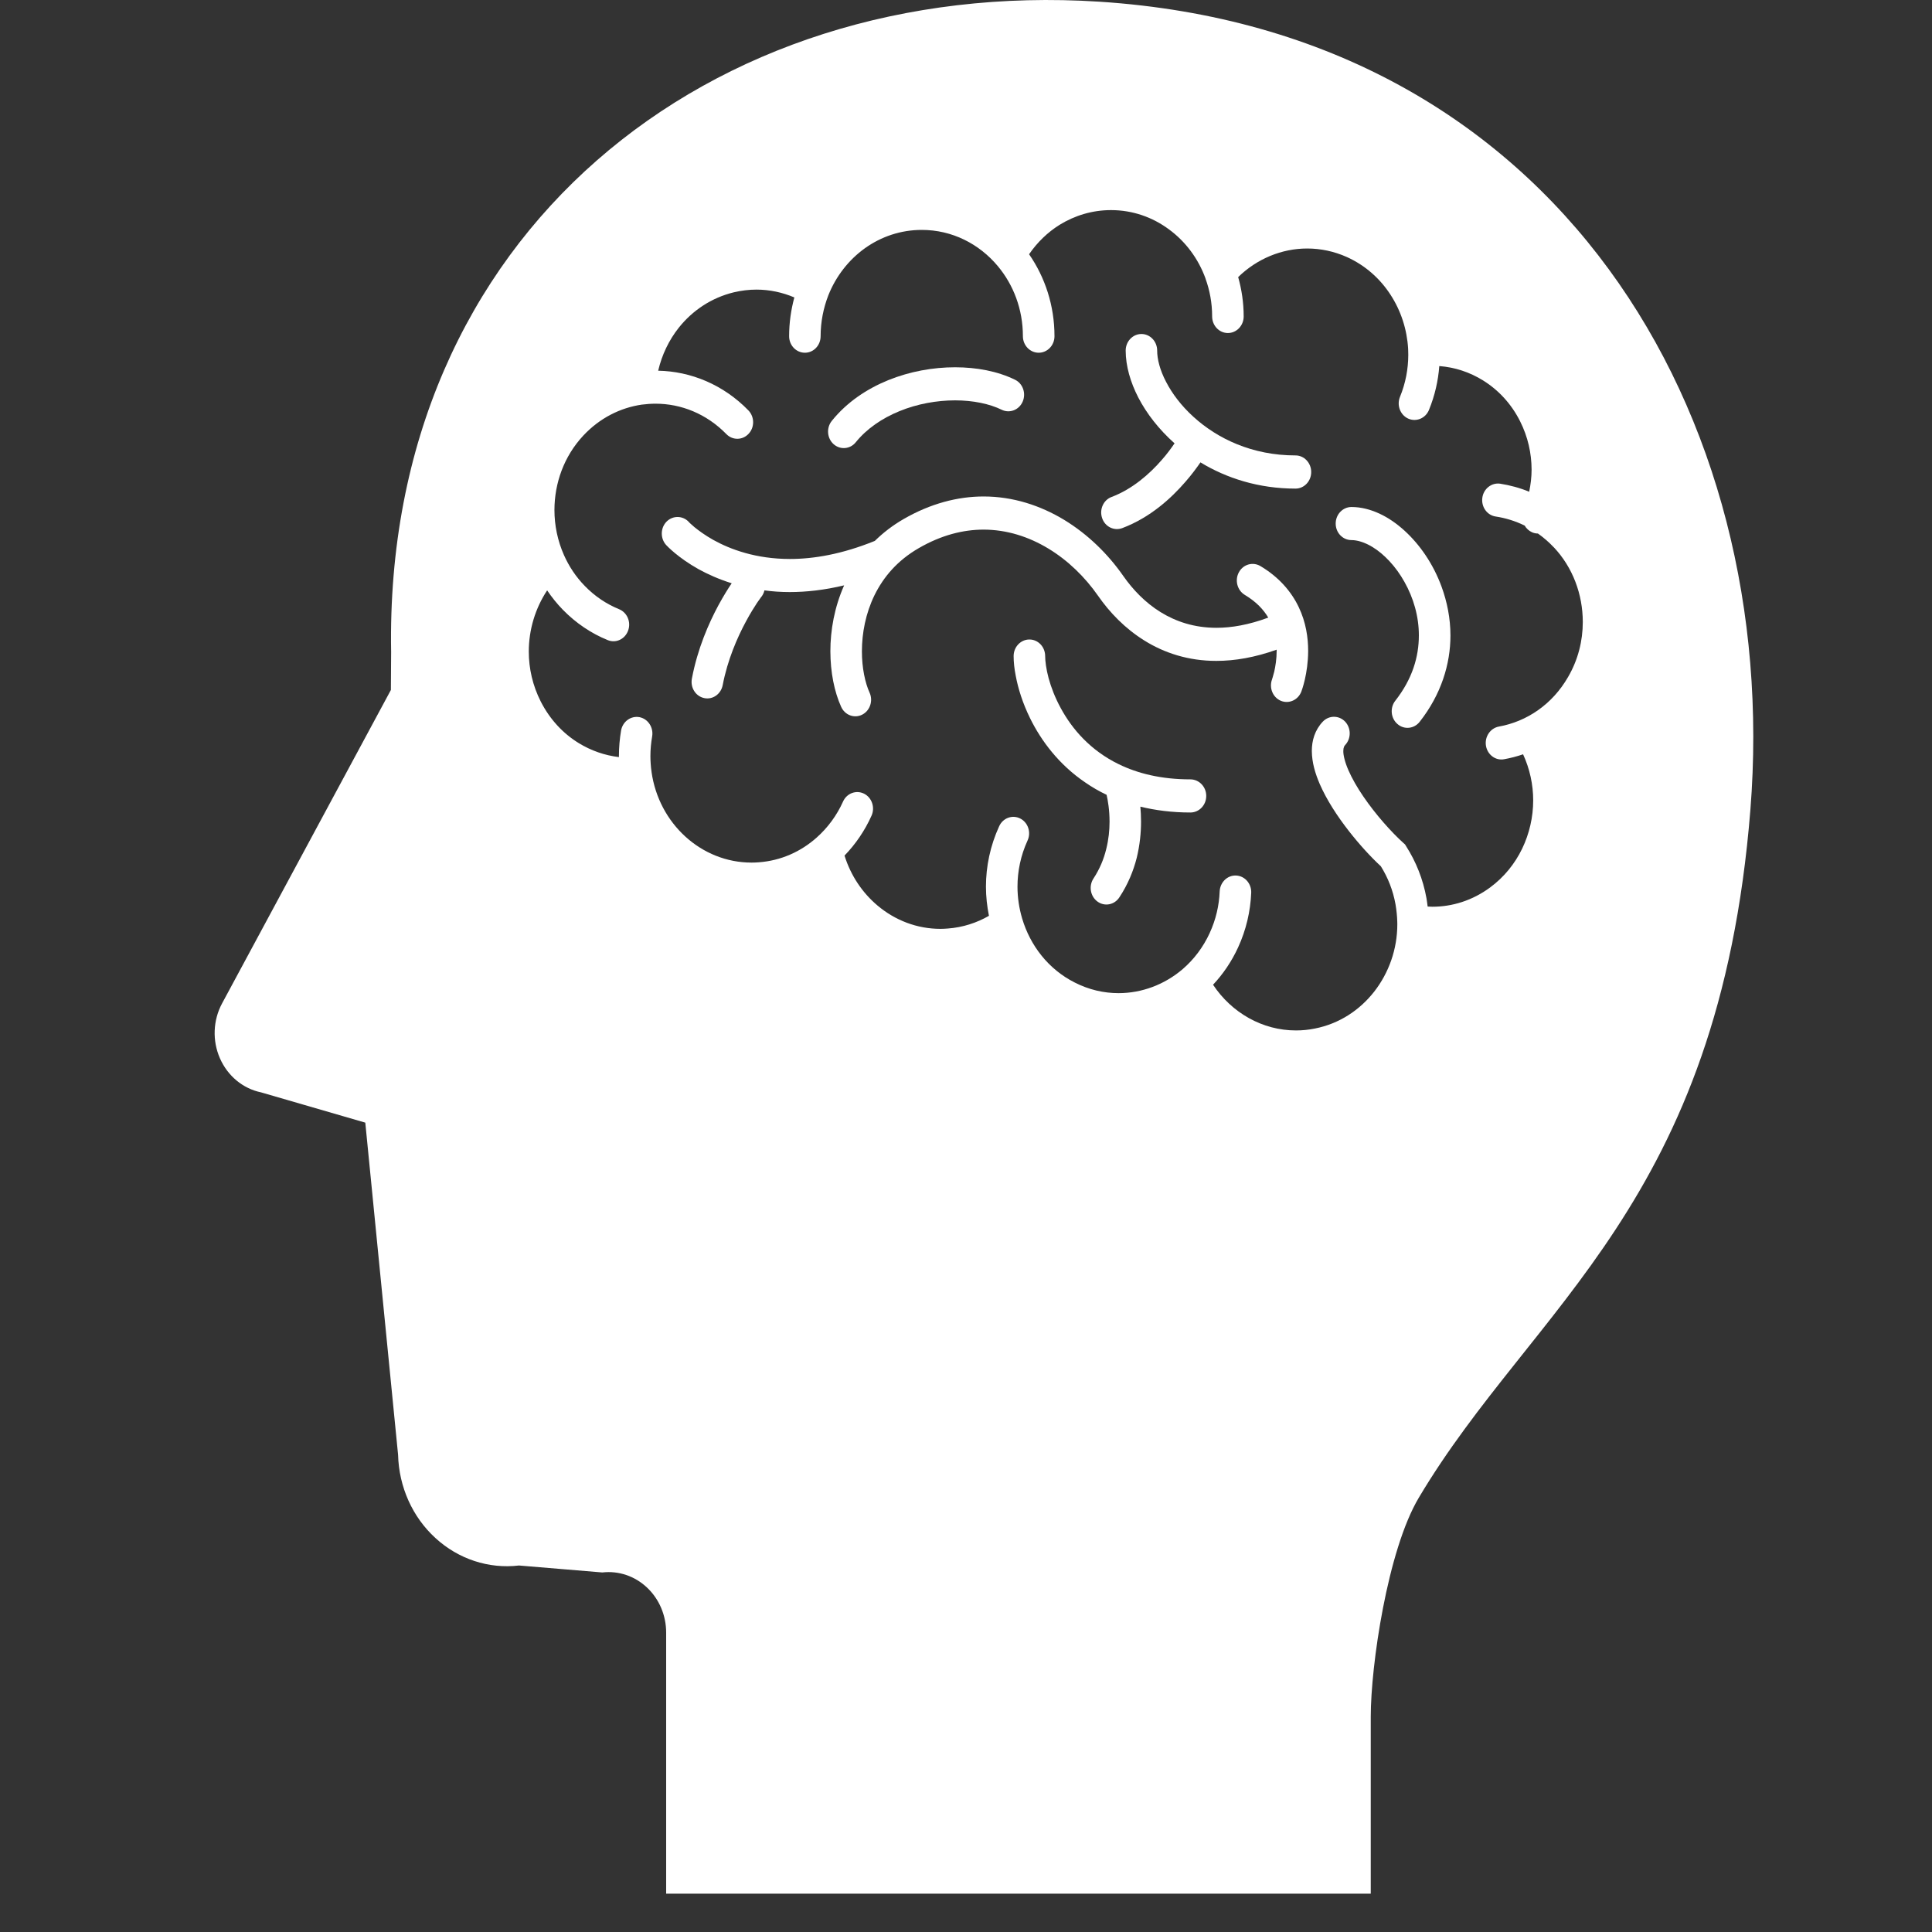<?xml version="1.0" encoding="UTF-8"?> <svg xmlns="http://www.w3.org/2000/svg" width="40" height="40" viewBox="0 0 40 40" fill="none"><rect x="0" y="0" width="40" height="40" fill="#333333" stroke="none"/><path d="M24.646 16.136C24.038 16.136 23.552 16.012 23.162 15.822C22.579 15.538 22.2 15.1 21.963 14.663C21.844 14.446 21.762 14.23 21.71 14.04C21.659 13.85 21.639 13.683 21.639 13.584C21.639 13.393 21.493 13.24 21.313 13.24C21.133 13.24 20.986 13.393 20.986 13.584C20.986 13.707 21 13.843 21.03 13.993C21.079 14.256 21.173 14.558 21.327 14.871C21.557 15.338 21.922 15.829 22.469 16.2C22.606 16.295 22.752 16.38 22.911 16.456C22.937 16.57 22.972 16.77 22.972 17.012C22.972 17.188 22.953 17.383 22.902 17.584C22.853 17.785 22.77 17.989 22.639 18.189C22.537 18.345 22.574 18.558 22.722 18.666C22.87 18.774 23.073 18.735 23.175 18.579C23.354 18.309 23.467 18.027 23.535 17.76C23.6 17.491 23.624 17.236 23.624 17.012C23.624 16.901 23.618 16.795 23.61 16.701C23.924 16.777 24.268 16.822 24.646 16.822C24.827 16.822 24.974 16.669 24.974 16.479C24.974 16.29 24.827 16.136 24.646 16.136Z" fill="white"></path><path d="M26.094 11.719C25.936 11.627 25.738 11.684 25.649 11.85C25.561 12.014 25.616 12.223 25.773 12.317C26.014 12.462 26.16 12.622 26.258 12.787C25.856 12.936 25.5 12.998 25.184 12.998C24.723 12.997 24.346 12.869 24.028 12.673C23.711 12.477 23.455 12.208 23.26 11.93C22.94 11.47 22.523 11.062 22.032 10.763C21.541 10.466 20.974 10.279 20.364 10.279C19.83 10.279 19.267 10.424 18.709 10.746C18.481 10.877 18.283 11.031 18.112 11.199C17.433 11.474 16.849 11.573 16.352 11.573C15.648 11.572 15.121 11.374 14.769 11.179C14.594 11.081 14.463 10.983 14.377 10.913C14.336 10.877 14.304 10.849 14.284 10.831L14.265 10.811L14.262 10.807C14.136 10.672 13.93 10.669 13.8 10.8C13.672 10.931 13.668 11.148 13.793 11.285C13.811 11.304 14.035 11.545 14.464 11.785C14.653 11.889 14.882 11.992 15.149 12.076C15.078 12.18 14.982 12.334 14.876 12.528C14.674 12.903 14.442 13.429 14.325 14.049C14.289 14.236 14.403 14.416 14.58 14.453C14.757 14.491 14.928 14.369 14.963 14.183C15.063 13.661 15.266 13.196 15.444 12.867C15.533 12.7 15.616 12.57 15.674 12.481C15.704 12.437 15.728 12.403 15.745 12.381C15.752 12.37 15.758 12.363 15.761 12.358L15.767 12.353V12.352C15.796 12.313 15.816 12.27 15.827 12.223C15.993 12.246 16.168 12.258 16.352 12.258C16.696 12.258 17.072 12.216 17.477 12.119C17.275 12.573 17.192 13.048 17.192 13.483C17.193 13.92 17.273 14.318 17.415 14.634C17.492 14.805 17.687 14.879 17.849 14.797C18.011 14.716 18.081 14.512 18.004 14.341C17.913 14.143 17.844 13.829 17.845 13.483C17.845 13.109 17.922 12.698 18.106 12.322C18.291 11.947 18.577 11.605 19.023 11.348C19.492 11.077 19.941 10.966 20.364 10.965C20.846 10.966 21.3 11.112 21.706 11.358C22.112 11.603 22.465 11.949 22.734 12.335C22.971 12.676 23.289 13.011 23.697 13.264C24.105 13.518 24.605 13.684 25.184 13.683C25.567 13.683 25.983 13.611 26.431 13.451L26.432 13.475C26.432 13.644 26.406 13.796 26.382 13.905C26.369 13.958 26.357 14.001 26.348 14.028C26.344 14.042 26.341 14.052 26.338 14.059L26.337 14.064C26.271 14.239 26.351 14.438 26.518 14.509C26.686 14.579 26.876 14.493 26.943 14.318C26.952 14.294 27.082 13.95 27.084 13.476C27.084 13.203 27.039 12.883 26.888 12.568C26.737 12.251 26.48 11.948 26.094 11.719Z" fill="white"></path><path d="M17.719 9.155C17.944 8.877 18.263 8.658 18.626 8.511C18.99 8.362 19.395 8.289 19.775 8.289C20.144 8.289 20.488 8.36 20.74 8.484C20.904 8.563 21.098 8.488 21.173 8.316C21.248 8.144 21.177 7.94 21.015 7.862C20.65 7.684 20.221 7.605 19.775 7.604C19.316 7.604 18.838 7.69 18.392 7.87C17.947 8.051 17.534 8.326 17.222 8.713C17.105 8.858 17.122 9.074 17.259 9.196C17.397 9.319 17.604 9.3 17.719 9.155Z" fill="white"></path><path d="M22.76 0.035C14.717 -0.485 7.945 4.834 8.098 13.5L8.093 14.285L4.599 20.772C4.41 21.121 4.393 21.545 4.553 21.91C4.713 22.276 5.029 22.538 5.404 22.616L7.563 23.243L8.242 30.121C8.259 30.784 8.539 31.409 9.016 31.844C9.491 32.28 10.119 32.486 10.745 32.412L12.47 32.556C12.806 32.517 13.143 32.63 13.395 32.868C13.648 33.105 13.792 33.445 13.792 33.801V39.206H28.38C28.38 39.206 28.38 36.585 28.38 35.539C28.38 34.493 28.724 32.102 29.375 31.008C31.74 27.032 35.59 24.917 36.24 16.764C36.889 8.609 32.261 0.65 22.76 0.035ZM32.465 14.017C32.138 14.585 31.61 14.939 31.032 15.043C30.855 15.076 30.735 15.253 30.765 15.44C30.796 15.626 30.965 15.753 31.142 15.719C31.274 15.695 31.405 15.661 31.534 15.617C31.673 15.92 31.743 16.246 31.743 16.57C31.743 16.917 31.664 17.261 31.514 17.572C31.364 17.882 31.142 18.159 30.851 18.374C30.485 18.644 30.068 18.773 29.655 18.773C29.622 18.773 29.59 18.77 29.558 18.769C29.55 18.712 29.544 18.655 29.534 18.599C29.463 18.202 29.315 17.837 29.113 17.521L29.089 17.482L29.055 17.452C28.808 17.229 28.481 16.864 28.227 16.491C28.1 16.306 27.992 16.117 27.919 15.95C27.845 15.782 27.81 15.635 27.812 15.549C27.812 15.511 27.817 15.484 27.825 15.467C27.831 15.45 27.836 15.439 27.849 15.426C27.976 15.293 27.976 15.075 27.849 14.94C27.721 14.807 27.515 14.807 27.388 14.94C27.308 15.023 27.248 15.124 27.211 15.23C27.174 15.335 27.16 15.444 27.16 15.549C27.162 15.787 27.229 16.012 27.325 16.235C27.471 16.568 27.688 16.899 27.923 17.201C28.145 17.485 28.378 17.74 28.589 17.935C28.735 18.169 28.841 18.433 28.893 18.725C28.914 18.848 28.926 18.97 28.929 19.087V19.089C28.929 19.104 28.93 19.119 28.93 19.136C28.93 19.653 28.753 20.144 28.452 20.53C28.15 20.916 27.726 21.196 27.222 21.295C27.09 21.322 26.96 21.334 26.832 21.334C26.139 21.335 25.5 20.969 25.115 20.388C25.322 20.167 25.499 19.908 25.634 19.614C25.801 19.251 25.889 18.866 25.905 18.484C25.912 18.295 25.773 18.135 25.593 18.127C25.412 18.118 25.261 18.266 25.252 18.455C25.241 18.746 25.174 19.037 25.046 19.316V19.317C24.908 19.615 24.718 19.864 24.49 20.061L24.489 20.062C24.114 20.384 23.642 20.562 23.158 20.562C22.854 20.562 22.545 20.492 22.251 20.342C21.707 20.068 21.33 19.578 21.163 19.018C21.1 18.806 21.066 18.583 21.066 18.358C21.066 18.038 21.132 17.713 21.274 17.403C21.353 17.233 21.284 17.027 21.122 16.946C20.96 16.864 20.765 16.935 20.687 17.106C20.502 17.509 20.413 17.938 20.413 18.358C20.413 18.562 20.436 18.764 20.475 18.961C20.221 19.107 19.934 19.201 19.624 19.224H19.623C19.572 19.228 19.522 19.231 19.472 19.231C18.982 19.231 18.529 19.052 18.169 18.749C17.854 18.484 17.614 18.128 17.485 17.714C17.714 17.477 17.905 17.198 18.044 16.888C18.121 16.717 18.051 16.513 17.889 16.432C17.726 16.351 17.53 16.424 17.454 16.596C17.325 16.883 17.137 17.138 16.907 17.342C16.581 17.632 16.169 17.819 15.71 17.853H15.709C15.658 17.857 15.609 17.859 15.559 17.859C14.523 17.859 13.639 17.055 13.489 15.979L13.489 15.976V15.974C13.481 15.923 13.475 15.869 13.472 15.814C13.468 15.761 13.466 15.707 13.466 15.654C13.466 15.516 13.479 15.38 13.502 15.248C13.534 15.062 13.417 14.883 13.24 14.848C13.064 14.815 12.893 14.936 12.859 15.123C12.83 15.295 12.814 15.473 12.814 15.654V15.675C12.521 15.64 12.236 15.541 11.982 15.385C11.659 15.187 11.386 14.897 11.196 14.525C11.028 14.194 10.948 13.84 10.948 13.49C10.948 13.038 11.082 12.594 11.328 12.223C11.423 12.364 11.53 12.497 11.65 12.621C11.927 12.905 12.245 13.116 12.583 13.253C12.751 13.322 12.939 13.234 13.004 13.057C13.07 12.88 12.986 12.682 12.818 12.613C12.561 12.508 12.318 12.349 12.108 12.132C11.922 11.942 11.779 11.724 11.676 11.492C11.545 11.197 11.479 10.877 11.479 10.559C11.48 10.001 11.677 9.447 12.076 9.019C12.416 8.655 12.843 8.442 13.288 8.377H13.29C13.384 8.365 13.479 8.358 13.573 8.358C14.103 8.358 14.629 8.568 15.038 8.987C15.167 9.119 15.373 9.117 15.499 8.981C15.626 8.847 15.623 8.63 15.495 8.497C14.975 7.962 14.301 7.688 13.627 7.675C13.703 7.347 13.85 7.041 14.054 6.784C14.338 6.428 14.728 6.165 15.193 6.052C15.351 6.015 15.506 5.996 15.662 5.996C15.935 5.996 16.201 6.054 16.446 6.158C16.377 6.414 16.338 6.682 16.338 6.961C16.338 7.15 16.484 7.303 16.665 7.303C16.845 7.303 16.99 7.15 16.99 6.961C16.99 6.661 17.049 6.374 17.15 6.114C17.308 5.716 17.575 5.377 17.909 5.138C18.245 4.899 18.648 4.76 19.084 4.76C19.713 4.76 20.274 5.049 20.659 5.51C20.983 5.898 21.178 6.404 21.178 6.961C21.178 7.15 21.325 7.303 21.505 7.303C21.685 7.303 21.832 7.15 21.832 6.961C21.832 6.327 21.636 5.74 21.306 5.264C21.475 5.018 21.69 4.809 21.939 4.654C22.251 4.462 22.613 4.35 23.002 4.35C23.45 4.35 23.862 4.497 24.201 4.748C24.543 4.998 24.809 5.353 24.959 5.766H24.958C25.047 6.011 25.096 6.274 25.096 6.552C25.096 6.741 25.242 6.895 25.422 6.895C25.602 6.895 25.749 6.741 25.749 6.552C25.749 6.269 25.708 5.996 25.635 5.737C26.022 5.359 26.535 5.145 27.064 5.145C27.34 5.145 27.62 5.202 27.891 5.324C28.268 5.496 28.571 5.767 28.787 6.099C29.004 6.431 29.131 6.82 29.154 7.223C29.155 7.265 29.157 7.305 29.157 7.347C29.156 7.638 29.102 7.932 28.985 8.217C28.914 8.391 28.991 8.592 29.156 8.667C29.322 8.741 29.514 8.661 29.585 8.488C29.706 8.192 29.776 7.886 29.799 7.579C30.119 7.603 30.43 7.705 30.706 7.877C31.02 8.072 31.29 8.358 31.473 8.724C31.634 9.045 31.709 9.386 31.71 9.723C31.71 9.878 31.691 10.031 31.66 10.181C31.465 10.1 31.261 10.046 31.058 10.014C30.881 9.989 30.714 10.12 30.69 10.307C30.665 10.495 30.789 10.668 30.967 10.694C31.172 10.725 31.374 10.787 31.567 10.882C31.601 10.941 31.652 10.989 31.717 11.019C31.756 11.037 31.799 11.046 31.841 11.046C31.961 11.131 32.07 11.226 32.168 11.33L32.169 11.33C32.561 11.745 32.77 12.305 32.77 12.878C32.77 13.267 32.673 13.66 32.465 14.017Z" fill="white"></path><path d="M29.077 10.985C28.915 10.838 28.742 10.718 28.558 10.633C28.373 10.548 28.179 10.497 27.981 10.497C27.8 10.497 27.654 10.65 27.654 10.84C27.654 11.03 27.8 11.182 27.981 11.182C28.1 11.182 28.251 11.226 28.412 11.323C28.651 11.467 28.9 11.727 29.079 12.05C29.262 12.375 29.377 12.76 29.376 13.158C29.375 13.596 29.244 14.054 28.888 14.508C28.774 14.653 28.793 14.87 28.933 14.99C29.071 15.112 29.278 15.09 29.392 14.945C29.839 14.377 30.03 13.747 30.03 13.158C30.03 12.801 29.96 12.458 29.846 12.146C29.674 11.678 29.399 11.278 29.077 10.985Z" fill="white"></path><path d="M26.822 9.429C25.925 9.429 25.205 9.082 24.707 8.628C24.457 8.401 24.267 8.148 24.142 7.905C24.014 7.662 23.957 7.431 23.958 7.258C23.958 7.069 23.812 6.915 23.632 6.915C23.452 6.915 23.306 7.069 23.306 7.258C23.307 7.58 23.403 7.911 23.568 8.232C23.742 8.567 23.997 8.893 24.318 9.179C24.253 9.273 24.165 9.397 24.049 9.527C23.801 9.812 23.443 10.128 23.014 10.289C22.846 10.351 22.757 10.547 22.818 10.726C22.878 10.905 23.064 10.997 23.235 10.934C23.815 10.715 24.249 10.315 24.544 9.974C24.676 9.823 24.777 9.684 24.854 9.573C25.392 9.9 26.059 10.116 26.822 10.116C27.002 10.116 27.147 9.962 27.147 9.773C27.147 9.584 27.002 9.429 26.822 9.429Z" fill="white"></path></svg> 